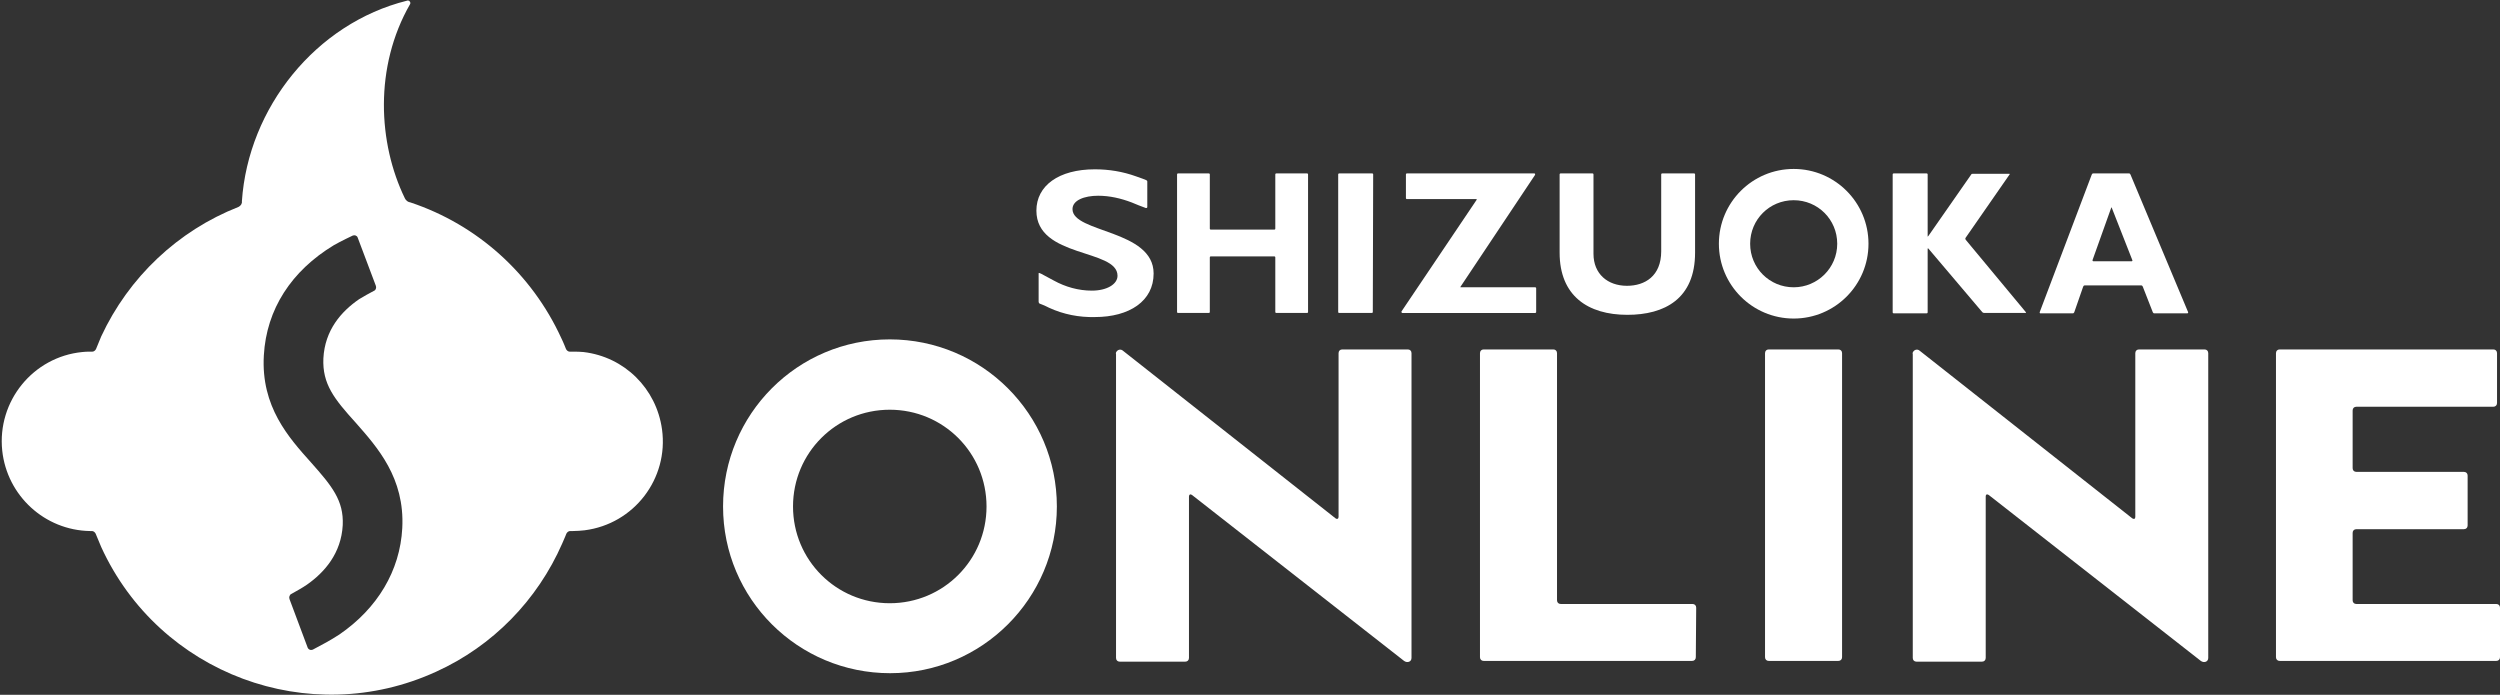 <?xml version="1.0" encoding="utf-8"?>
<!-- Generator: Adobe Illustrator 21.1.0, SVG Export Plug-In . SVG Version: 6.00 Build 0)  -->
<svg version="1.1" id="レイヤー_1" xmlns="http://www.w3.org/2000/svg" xmlns:xlink="http://www.w3.org/1999/xlink" x="0px"
	 y="0px" viewBox="0 0 671.8 186.7" style="enable-background:new 0 0 671.8 186.7;" xml:space="preserve">
<rect x="0" y="0" width="671.8" height="186.7" fill="#333333" stroke="none"/>
<style type="text/css">
	.st0{fill:#FFFFFF;}
</style>
<path class="st0" d="M177.9,115.4c-1.5-11-10.1-19.5-21.1-20.8c-0.9-0.1-1.8-0.1-2.8-0.1c-0.6,0-0.9,0-0.9,0c-0.4,0-0.8-0.3-1-0.7
	c0,0-0.7-1.8-1.3-3c-7.9-17.2-22.5-30.4-40.5-36.4c-0.7-0.1-1.2-0.5-1.5-1.1c-7.2-14.8-8.3-35.3,1.4-52.2c0.2-0.3,0-0.7-0.3-0.9
	c-0.2-0.1-0.4-0.1-0.6,0C84.9,6.3,66.7,28.9,65,54.1c0.1,0.6-0.3,1.2-0.9,1.5C47.8,62,34.6,74.5,27.2,90.4c-0.6,1.4-1.4,3.4-1.4,3.4
	c-0.2,0.4-0.6,0.7-1,0.7h-0.6c-0.7,0-1.4,0-2.1,0.1C8.9,95.9-0.8,107.8,0.6,121.1c1.3,12.1,11.4,21.4,23.6,21.6h0.5
	c0.4,0,0.8,0.3,1,0.7c0,0,0.9,2.2,1.5,3.6c15.6,34.1,55.9,49.1,90,33.5c15.2-6.9,27.2-19.2,33.9-34.5c0.5-1.1,1.1-2.6,1.1-2.6
	c0.2-0.4,0.6-0.7,1-0.7h0.8c1,0,2.1-0.1,3.1-0.2C170.4,140.8,179.7,128.6,177.9,115.4z M108.1,141.9c-0.6,11.5-6.7,21.6-16.9,28.6
	c-2.3,1.5-4.7,2.8-7.2,4.1c0,0-0.1,0-0.1,0c-0.5,0.2-1-0.1-1.2-0.5L77.8,161c-0.2-0.5,0-1.2,0.5-1.4c1.4-0.8,2.9-1.6,4.2-2.5
	c4.7-3.3,9.2-8.4,9.6-16c0.3-6.6-2.9-10.5-8.5-16.8c-6-6.7-13.5-15-12.7-28.8c0.7-12.4,7.4-22.7,18.8-29.6c1.9-1.1,5.1-2.6,5.1-2.6
	c0.5-0.2,1.1,0,1.3,0.5l4.9,13c0.2,0.5,0,1.2-0.6,1.4c-1.3,0.7-2.6,1.4-3.9,2.2c-4.8,3.3-9.2,8.3-9.6,15.9
	c-0.3,6.9,2.9,10.9,8.7,17.3C101.4,120.2,108.8,128.4,108.1,141.9z"/>
<path class="st0" d="M455.7,176.6c0,0.6-0.4,1-1,1h-56c-0.6,0-1-0.4-1-1V94.9c0-0.6,0.4-1,1-1h18.7c0.6,0,1,0.4,1,1v66.4
	c0,0.6,0.4,1,1,1h35.4c0.6,0,1,0.4,1,1L455.7,176.6L455.7,176.6z"/>
<path class="st0" d="M495,176.6c0,0.6-0.4,1-1,1h-18.7c-0.6,0-1-0.4-1-1V94.9c0-0.6,0.4-1,1-1H494c0.6,0,1,0.4,1,1V176.6z"/>
<path class="st0" d="M671.8,176.6c0,0.6-0.4,1-1,1h-58.2c-0.6,0-1-0.4-1-1V94.9c0-0.6,0.4-1,1-1h57.4c0.6,0,1,0.4,1,1v13.4
	c0,0.6-0.4,1-1,1h-36.8c-0.6,0-1,0.4-1,1v15.5c0,0.6,0.4,1,1,1h28.9c0.6,0,1,0.4,1,1v13.4c0,0.6-0.4,1-1,1h-28.9c-0.6,0-1,0.4-1,1
	v18.1c0,0.6,0.4,1,1,1h37.6c0.6,0,1,0.4,1,1L671.8,176.6L671.8,176.6z"/>
<path class="st0" d="M239.1,91.2c-24.8,0-44.8,20.1-44.8,44.9s20.1,44.8,44.9,44.8c24.7,0,44.8-20.1,44.8-44.8
	C284,111.3,263.9,91.2,239.1,91.2C239.2,91.2,239.2,91.2,239.1,91.2z M239.1,162.1c-14.4,0-26-11.6-26-26s11.6-26,26-26
	s26,11.6,26,26S253.5,162.1,239.1,162.1L239.1,162.1z"/>
<path class="st0" d="M379.3,176.8V94.9c0-0.6-0.4-1-1-1h-17.6c-0.6,0-1,0.4-1,1v44c0,0.5-0.4,0.7-0.8,0.4l-57.2-45.1
	c-0.5-0.4-1.2-0.3-1.6,0.2c-0.2,0.2-0.3,0.5-0.2,0.8v81.6c0,0.6,0.4,1,1,1h17.6c0.6,0,1-0.4,1-1v-43.4c0-0.5,0.4-0.7,0.8-0.4
	l57,44.6C378.1,178.2,379.3,177.9,379.3,176.8z"/>
<path class="st0" d="M593.4,176.8V94.9c0-0.6-0.4-1-1-1h-17.6c-0.6,0-1,0.4-1,1v44c0,0.5-0.3,0.7-0.8,0.4l-57.2-45.1
	c-0.5-0.4-1.2-0.3-1.6,0.2c-0.2,0.2-0.3,0.5-0.2,0.8v81.6c0,0.6,0.4,1,1,1h17.6c0.6,0,1-0.4,1-1v-43.4c0-0.5,0.3-0.7,0.8-0.4
	l57,44.6C592.2,178.2,593.4,177.9,593.4,176.8z"/>
<path class="st0" d="M482,45.4c-11.1,0-20.1,9-20.1,20.1c0,11.1,9,20.1,20.1,20.1c11.1,0,20.1-9,20.1-20.1
	C502.1,54.4,493.1,45.4,482,45.4C482,45.4,482,45.4,482,45.4z M482,77.2c-6.5,0-11.7-5.2-11.7-11.7c0-6.5,5.2-11.7,11.7-11.7
	s11.7,5.2,11.7,11.7c0,0,0,0,0,0C493.7,72,488.4,77.2,482,77.2z"/>
<path class="st0" d="M283.2,75.4c3.1,1.7,6.6,2.7,10.2,2.7c4,0,6.9-1.7,6.9-4c0-7.3-21.8-4.7-21.8-17.5c0-6.7,6-11.1,15.7-11.1
	c3.8,0,7.5,0.6,11.1,1.9c1,0.3,2.7,1,2.7,1c0.2,0.1,0.3,0.2,0.3,0.4v6.8c0,0.2-0.1,0.3-0.3,0.3c0,0-0.1,0-0.1,0
	c-1.4-0.5-2.6-1-3.8-1.5c-2.9-1.1-5.9-1.8-9-1.8c-3.7,0-6.9,1.2-6.9,3.6c0,6.4,21.8,5.5,21.8,17.3c0,7.4-6.5,11.7-15.8,11.7
	c-4.2,0.1-8.4-0.7-12.3-2.5c-0.8-0.4-1.6-0.8-2.5-1.1c-0.2-0.1-0.3-0.3-0.3-0.5v-7.6c0-0.2,0.1-0.2,0.3-0.1
	C279.4,73.3,282,74.8,283.2,75.4z"/>
<path class="st0" d="M351.5,83.8c0,0.2-0.1,0.3-0.3,0.3H343c-0.2,0-0.3-0.1-0.3-0.3V69.2c0-0.2-0.1-0.3-0.3-0.3h-17
	c-0.2,0-0.3,0.1-0.3,0.3v14.6c0,0.2-0.1,0.3-0.3,0.3h-8.2c-0.2,0-0.3-0.1-0.3-0.3V46.9c0-0.2,0.1-0.3,0.3-0.3h8.2
	c0.2,0,0.3,0.1,0.3,0.3v14.5c0,0.2,0.1,0.3,0.3,0.3h17c0.2,0,0.3-0.1,0.3-0.3V46.9c0-0.2,0.1-0.3,0.3-0.3h8.2c0.2,0,0.3,0.1,0.3,0.3
	V83.8z"/>
<path class="st0" d="M368.9,83.8c0,0.2-0.1,0.3-0.3,0.3h-8.7c-0.2,0-0.3-0.1-0.3-0.3V46.9c0-0.2,0.1-0.3,0.3-0.3h8.8
	c0.2,0,0.3,0.1,0.3,0.3L368.9,83.8L368.9,83.8z"/>
<path class="st0" d="M392.5,77c-0.1,0.1-0.1,0.2,0,0.2c0,0,0.1,0,0.1,0h19.9c0.2,0,0.3,0.1,0.3,0.3v6.3c0,0.2-0.1,0.3-0.3,0.3h-35.7
	c-0.1,0-0.2-0.1-0.2-0.3c0,0,0-0.1,0-0.1l20.2-30c0.1-0.1,0-0.2-0.1-0.2h-18.6c-0.2,0-0.3-0.1-0.3-0.3v-6.3c0-0.2,0.1-0.3,0.3-0.3
	h34.2c0.1,0,0.3,0.1,0.2,0.3c0,0,0,0.1,0,0.1L392.5,77z"/>
<path class="st0" d="M419.1,60.7V46.9c0-0.2,0.1-0.3,0.3-0.3h8.5c0.2,0,0.3,0.1,0.3,0.3c0,0,0,0,0,0v21.3c0,5.4,3.8,8.6,9,8.6
	c4.8,0,9.2-2.6,9.2-9.3V46.9c0-0.2,0.1-0.3,0.3-0.3h8.5c0.2,0,0.3,0.1,0.3,0.3v21c0,12.4-8.2,16.7-18.2,16.7
	c-10.6,0-18.2-5.1-18.2-16.7L419.1,60.7L419.1,60.7z"/>
<path class="st0" d="M528.2,63.9c-0.1,0.1-0.1,0.3,0,0.5l16.2,19.5c0.1,0.1,0,0.2-0.1,0.2h-11.1c-0.2,0-0.4-0.1-0.5-0.2l-14.5-17.1
	c-0.1-0.1-0.2-0.1-0.2,0.1v17c0,0.2-0.1,0.3-0.3,0.3h-8.8c-0.2,0-0.3-0.1-0.3-0.3V46.9c0-0.2,0.1-0.3,0.3-0.3h8.8
	c0.2,0,0.3,0.1,0.3,0.3v16.4c0,0.1,0,0.2,0,0.3c0.1-0.1,0.2-0.2,0.2-0.2l11.5-16.5c0.1-0.2,0.3-0.2,0.5-0.2h9.7
	c0.2,0,0.2,0.1,0.1,0.2L528.2,63.9z"/>
<path class="st0" d="M573,69.9c0.1,0.1,0,0.2-0.1,0.3c0,0-0.1,0-0.1,0h-10.3c-0.1,0-0.2-0.1-0.2-0.2c0,0,0-0.1,0-0.1l5-14
	c0-0.2,0.2-0.2,0.2,0L573,69.9z M572.5,46.9c-0.1-0.2-0.2-0.3-0.4-0.3h-9.6c-0.2,0-0.3,0.1-0.4,0.3l-14,37c0,0.1,0,0.2,0.1,0.3
	c0,0,0.1,0,0.1,0h8.7c0.2,0,0.3-0.1,0.4-0.3l2.4-6.9c0.1-0.2,0.2-0.3,0.4-0.3h15.2c0.2,0,0.3,0.1,0.4,0.3l2.7,6.9
	c0.1,0.2,0.2,0.3,0.4,0.3h8.9c0.1,0,0.2-0.1,0.2-0.2c0,0,0-0.1,0-0.1L572.5,46.9z"/>
</svg>
